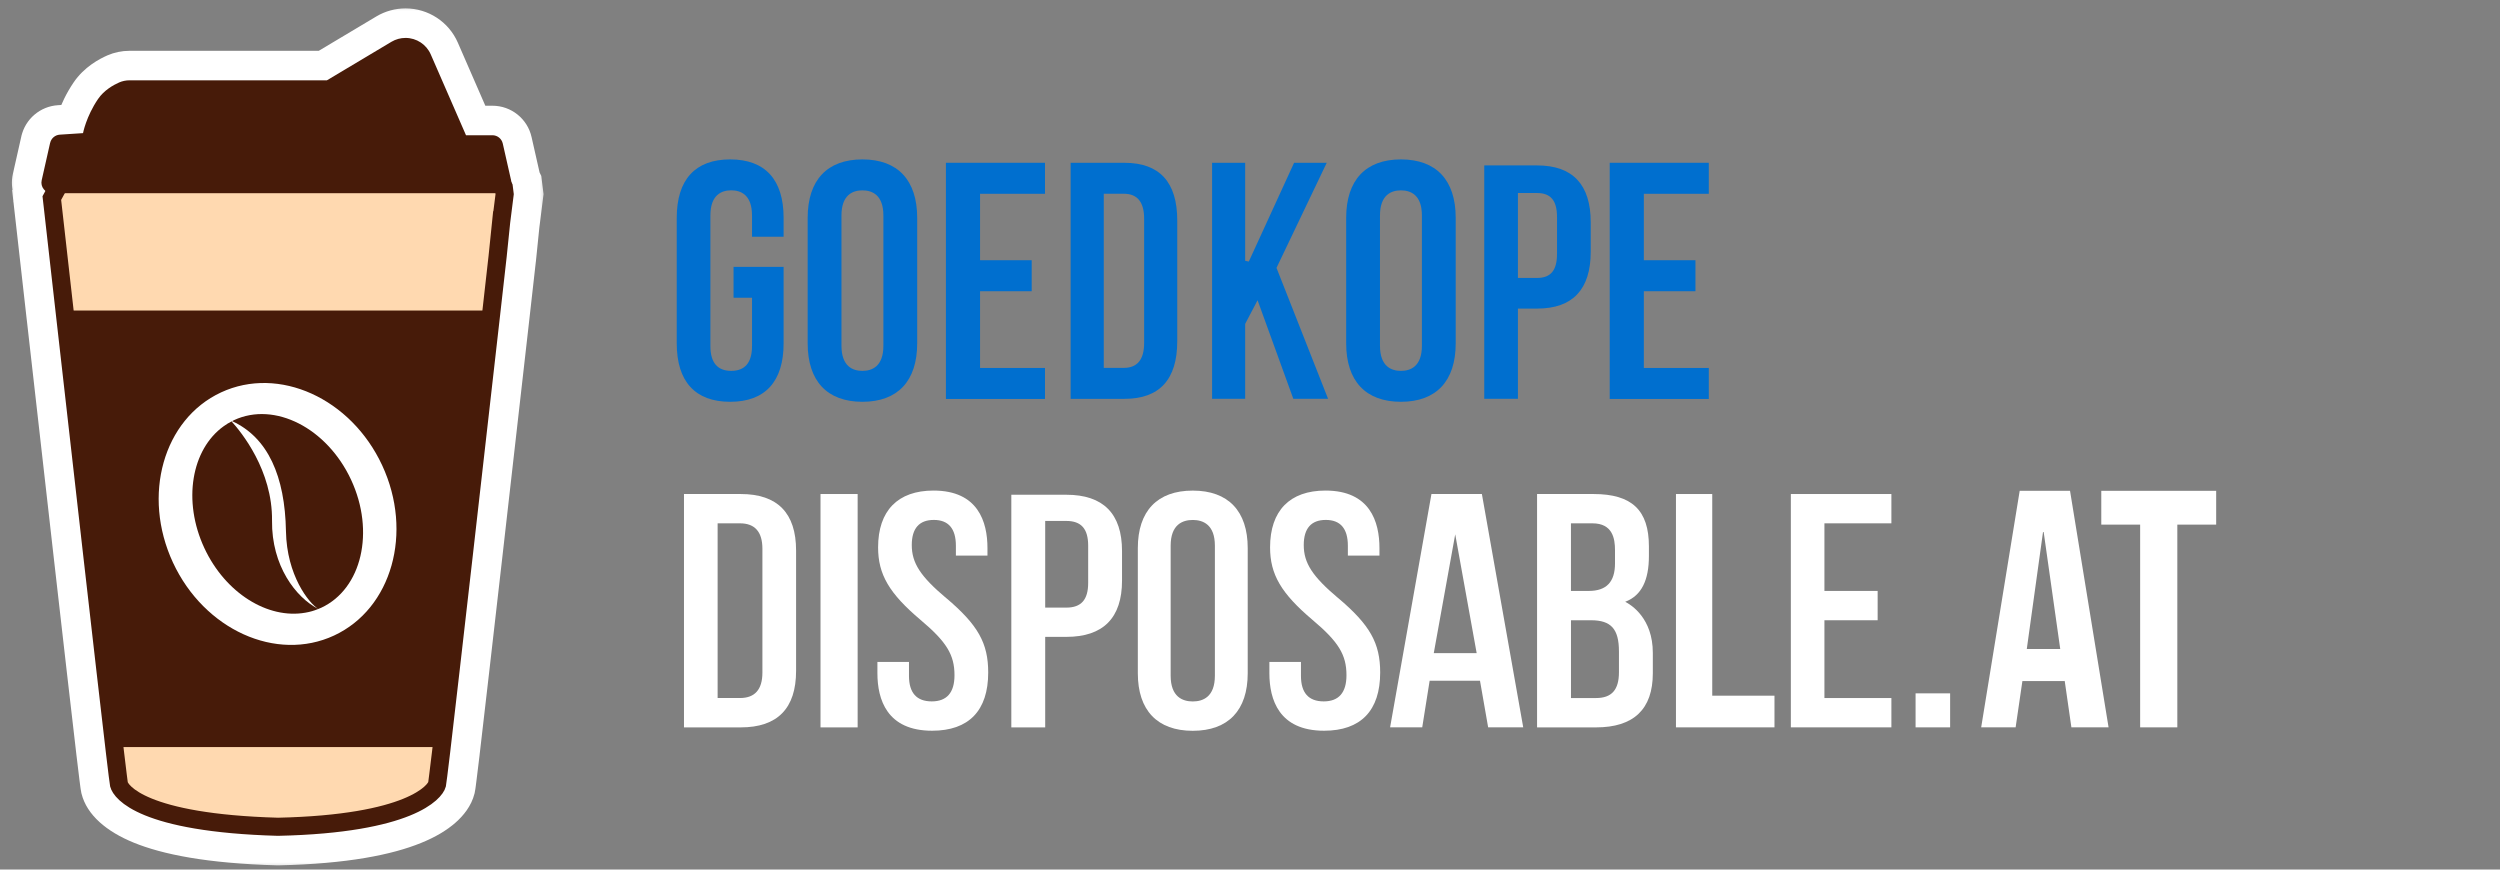<svg xmlns="http://www.w3.org/2000/svg" fill="none" viewBox="0 0 138 48" height="48" width="138">
<rect x="0" y="0" width="138" height="48" fill="#808080" stroke="none"/>
<mask fill="black" height="48" width="30" y="0.093" x="0.287" maskUnits="userSpaceOnUse" id="path-1-outside-1_846_479">
<rect height="48" width="30" y="0.093" x="0.287" fill="white"></rect>
<path d="M22.387 2.093C22.991 2.093 23.538 2.452 23.778 3.004L25.723 7.465H27.182C27.457 7.465 27.694 7.657 27.753 7.923L28.212 9.952C28.218 9.981 28.221 10.01 28.224 10.039L28.258 10.108L28.295 10.183L28.305 10.265L28.354 10.657L28.361 10.718L28.354 10.781L28.173 12.218L28.155 12.357L27.967 14.2L27.966 14.205C27.861 15.14 27.736 16.241 27.599 17.462C26.744 25.015 25.377 37.044 24.846 41.562V41.563C24.781 42.104 24.728 42.539 24.689 42.845C24.67 42.998 24.654 43.121 24.643 43.21C24.633 43.279 24.622 43.365 24.611 43.411L24.61 43.416C24.55 43.657 24.363 43.927 24.066 44.188C23.758 44.459 23.296 44.751 22.622 45.024C21.276 45.569 19.04 46.057 15.358 46.138H15.333C11.562 46.034 9.325 45.547 8 45.006C6.695 44.474 6.19 43.851 6.081 43.416L6.08 43.411C6.069 43.365 6.058 43.279 6.049 43.21C6.037 43.121 6.021 42.998 6.002 42.845C5.964 42.539 5.911 42.104 5.847 41.563V41.562C5.315 37.044 3.95 25.015 3.096 17.462C2.881 15.562 2.698 13.943 2.569 12.8C2.505 12.229 2.453 11.776 2.418 11.466C2.401 11.312 2.387 11.192 2.378 11.112C2.373 11.072 2.37 11.041 2.368 11.021C2.367 11.011 2.366 11.003 2.365 10.998C2.365 10.995 2.364 10.993 2.364 10.992V10.99L2.347 10.834L2.423 10.695L2.508 10.538C2.34 10.404 2.249 10.182 2.302 9.952L2.766 7.894L2.768 7.888C2.824 7.635 3.043 7.449 3.302 7.433L4.583 7.349C4.585 7.34 4.759 6.425 5.411 5.467C5.74 4.982 6.255 4.693 6.581 4.55C6.756 4.475 6.948 4.434 7.14 4.434H18.045L21.61 2.306C21.845 2.166 22.114 2.093 22.387 2.093Z"></path>
</mask>
<path fill="#471B09" d="M22.387 2.093C22.991 2.093 23.538 2.452 23.778 3.004L25.723 7.465H27.182C27.457 7.465 27.694 7.657 27.753 7.923L28.212 9.952C28.218 9.981 28.221 10.01 28.224 10.039L28.258 10.108L28.295 10.183L28.305 10.265L28.354 10.657L28.361 10.718L28.354 10.781L28.173 12.218L28.155 12.357L27.967 14.2L27.966 14.205C27.861 15.14 27.736 16.241 27.599 17.462C26.744 25.015 25.377 37.044 24.846 41.562V41.563C24.781 42.104 24.728 42.539 24.689 42.845C24.67 42.998 24.654 43.121 24.643 43.21C24.633 43.279 24.622 43.365 24.611 43.411L24.61 43.416C24.55 43.657 24.363 43.927 24.066 44.188C23.758 44.459 23.296 44.751 22.622 45.024C21.276 45.569 19.04 46.057 15.358 46.138H15.333C11.562 46.034 9.325 45.547 8 45.006C6.695 44.474 6.19 43.851 6.081 43.416L6.08 43.411C6.069 43.365 6.058 43.279 6.049 43.21C6.037 43.121 6.021 42.998 6.002 42.845C5.964 42.539 5.911 42.104 5.847 41.563V41.562C5.315 37.044 3.95 25.015 3.096 17.462C2.881 15.562 2.698 13.943 2.569 12.8C2.505 12.229 2.453 11.776 2.418 11.466C2.401 11.312 2.387 11.192 2.378 11.112C2.373 11.072 2.37 11.041 2.368 11.021C2.367 11.011 2.366 11.003 2.365 10.998C2.365 10.995 2.364 10.993 2.364 10.992V10.99L2.347 10.834L2.423 10.695L2.508 10.538C2.34 10.404 2.249 10.182 2.302 9.952L2.766 7.894L2.768 7.888C2.824 7.635 3.043 7.449 3.302 7.433L4.583 7.349C4.585 7.34 4.759 6.425 5.411 5.467C5.74 4.982 6.255 4.693 6.581 4.55C6.756 4.475 6.948 4.434 7.14 4.434H18.045L21.61 2.306C21.845 2.166 22.114 2.093 22.387 2.093Z"></path>
<path mask="url(#path-1-outside-1_846_479)" fill="white" d="M22.387 2.093L22.387 0.464L22.387 0.464L22.387 2.093ZM23.778 3.004L22.284 3.654L22.285 3.656L23.778 3.004ZM25.723 7.465L24.229 8.117L24.655 9.095H25.723V7.465ZM27.182 7.465L27.182 5.836H27.182V7.465ZM27.753 7.923L26.162 8.278L26.164 8.283L27.753 7.923ZM28.212 9.952L26.623 10.311L26.623 10.313L28.212 9.952ZM28.224 10.039L26.599 10.162L26.623 10.476L26.762 10.759L28.224 10.039ZM28.258 10.108L26.796 10.829L26.797 10.829L28.258 10.108ZM28.295 10.183L29.913 9.991L29.88 9.713L29.756 9.462L28.295 10.183ZM28.305 10.265L26.687 10.458L26.688 10.467L28.305 10.265ZM28.354 10.657L26.736 10.858L26.737 10.862L28.354 10.657ZM28.361 10.718L29.978 10.921L30.004 10.717L29.978 10.513L28.361 10.718ZM28.354 10.781L29.97 10.984L29.97 10.983L28.354 10.781ZM28.173 12.218L29.789 12.423L29.79 12.422L28.173 12.218ZM28.155 12.357L26.539 12.152L26.536 12.172L26.534 12.191L28.155 12.357ZM27.967 14.2L29.565 14.519L29.58 14.443L29.588 14.366L27.967 14.2ZM27.966 14.205L26.368 13.885L26.354 13.953L26.346 14.023L27.966 14.205ZM27.599 17.462L29.218 17.646L29.218 17.645L27.599 17.462ZM24.846 41.562L23.227 41.372L23.216 41.467V41.562H24.846ZM24.846 41.563L26.464 41.757L26.475 41.66V41.563H24.846ZM24.689 42.845L26.306 43.047L26.306 43.047L24.689 42.845ZM24.643 43.21L23.027 42.994L23.027 42.994L24.643 43.21ZM24.611 43.411L23.026 43.033L23.019 43.062L23.014 43.091L24.611 43.411ZM24.61 43.416L26.191 43.81L26.201 43.773L26.208 43.735L24.61 43.416ZM24.066 44.188L25.142 45.412L25.142 45.412L24.066 44.188ZM22.622 45.024L23.234 46.534L23.234 46.534L22.622 45.024ZM15.358 46.138V47.768H15.377L15.395 47.767L15.358 46.138ZM15.333 46.138L15.288 47.767L15.31 47.768H15.333V46.138ZM8 45.006L7.385 46.515L7.385 46.515L8 45.006ZM6.081 43.416L4.483 43.735L4.491 43.773L4.5 43.81L6.081 43.416ZM6.08 43.411L7.678 43.091L7.672 43.062L7.665 43.033L6.08 43.411ZM6.049 43.21L7.664 42.994L7.664 42.994L6.049 43.21ZM6.002 42.845L4.385 43.047L4.385 43.047L6.002 42.845ZM5.847 41.563H4.217V41.66L4.229 41.757L5.847 41.563ZM5.847 41.562H7.476V41.467L7.465 41.372L5.847 41.562ZM3.096 17.462L1.476 17.645L1.477 17.646L3.096 17.462ZM2.569 12.8L0.95 12.983L2.569 12.8ZM2.418 11.466L0.799 11.649L0.799 11.649L2.418 11.466ZM2.378 11.112L3.997 10.929L3.997 10.929L2.378 11.112ZM2.368 11.021L3.987 10.838L3.987 10.838L2.368 11.021ZM2.365 10.998L0.746 11.181L0.747 11.186L2.365 10.998ZM2.364 10.992H0.735V11.119L0.755 11.245L2.364 10.992ZM2.364 10.99H3.994V10.899L3.984 10.808L2.364 10.99ZM2.347 10.834L0.918 10.049L0.67 10.502L0.727 11.016L2.347 10.834ZM2.423 10.695L3.851 11.479L3.856 11.47L2.423 10.695ZM2.508 10.538L3.941 11.312L4.588 10.115L3.526 9.265L2.508 10.538ZM2.302 9.952L3.891 10.314L3.891 10.31L2.302 9.952ZM2.766 7.894L1.22 7.379L1.194 7.456L1.176 7.536L2.766 7.894ZM2.768 7.888L4.313 8.404L4.34 8.325L4.358 8.244L2.768 7.888ZM3.302 7.433L3.404 9.059L3.408 9.059L3.302 7.433ZM4.583 7.349L4.69 8.975L5.95 8.893L6.184 7.652L4.583 7.349ZM5.411 5.467L6.758 6.384L6.76 6.382L5.411 5.467ZM6.581 4.55L5.936 3.054L5.927 3.058L6.581 4.55ZM18.045 4.434V6.064H18.494L18.88 5.833L18.045 4.434ZM21.61 2.306L22.445 3.705L22.446 3.705L21.61 2.306ZM22.387 2.093V3.723C22.344 3.723 22.303 3.698 22.284 3.654L23.778 3.004L25.273 2.355C24.773 1.205 23.637 0.464 22.387 0.464V2.093ZM23.778 3.004L22.285 3.656L24.229 8.117L25.723 7.465L27.216 6.814L25.272 2.353L23.778 3.004ZM25.723 7.465V9.095H27.182V7.465V5.836H25.723V7.465ZM27.182 7.465L27.181 9.095C26.691 9.095 26.268 8.754 26.162 8.278L27.753 7.923L29.343 7.569C29.119 6.559 28.222 5.836 27.182 5.836L27.182 7.465ZM27.753 7.923L26.164 8.283L26.623 10.311L28.212 9.952L29.801 9.592L29.342 7.564L27.753 7.923ZM28.212 9.952L26.623 10.313C26.612 10.264 26.606 10.225 26.603 10.199C26.6 10.175 26.599 10.159 26.599 10.162L28.224 10.039L29.849 9.916C29.845 9.868 29.835 9.741 29.801 9.59L28.212 9.952ZM28.224 10.039L26.762 10.759L26.796 10.829L28.258 10.108L29.719 9.388L29.685 9.318L28.224 10.039ZM28.258 10.108L26.797 10.829L26.834 10.904L28.295 10.183L29.756 9.462L29.719 9.387L28.258 10.108ZM28.295 10.183L26.677 10.376L26.687 10.458L28.305 10.265L29.923 10.073L29.913 9.991L28.295 10.183ZM28.305 10.265L26.688 10.467L26.736 10.858L28.354 10.657L29.971 10.455L29.922 10.064L28.305 10.265ZM28.354 10.657L26.737 10.862L26.745 10.924L28.361 10.718L29.978 10.513L29.97 10.452L28.354 10.657ZM28.361 10.718L26.744 10.516L26.737 10.579L28.354 10.781L29.97 10.983L29.978 10.921L28.361 10.718ZM28.354 10.781L26.737 10.578L26.556 12.015L28.173 12.218L29.79 12.422L29.97 10.984L28.354 10.781ZM28.173 12.218L26.556 12.013L26.539 12.152L28.155 12.357L29.772 12.562L29.789 12.423L28.173 12.218ZM28.155 12.357L26.534 12.191L26.346 14.034L27.967 14.2L29.588 14.366L29.776 12.523L28.155 12.357ZM27.967 14.2L26.369 13.88L26.368 13.885L27.966 14.205L29.564 14.524L29.565 14.519L27.967 14.2ZM27.966 14.205L26.346 14.023C26.241 14.959 26.117 16.057 25.979 17.28L27.599 17.462L29.218 17.645C29.355 16.425 29.48 15.322 29.585 14.387L27.966 14.205ZM27.599 17.462L25.98 17.279C25.125 24.834 23.758 36.858 23.227 41.372L24.846 41.562L26.464 41.752C26.996 37.23 28.363 25.197 29.218 17.646L27.599 17.462ZM24.846 41.562H23.216V41.563H24.846H26.475V41.562H24.846ZM24.846 41.563L23.228 41.369C23.163 41.908 23.11 42.34 23.073 42.644L24.689 42.845L26.306 43.047C26.345 42.737 26.399 42.3 26.464 41.757L24.846 41.563ZM24.689 42.845L23.073 42.644C23.054 42.792 23.038 42.911 23.027 42.994L24.643 43.21L26.258 43.425C26.27 43.332 26.287 43.204 26.306 43.047L24.689 42.845ZM24.643 43.21L23.027 42.994C23.025 43.014 23.023 43.029 23.021 43.045C23.018 43.06 23.017 43.072 23.015 43.081C23.014 43.091 23.014 43.093 23.014 43.09C23.015 43.088 23.015 43.083 23.017 43.075C23.019 43.067 23.022 43.052 23.026 43.033L24.611 43.411L26.197 43.788C26.232 43.64 26.256 43.441 26.258 43.425L24.643 43.21ZM24.611 43.411L23.014 43.091L23.012 43.096L24.61 43.416L26.208 43.735L26.209 43.73L24.611 43.411ZM24.61 43.416L23.029 43.021C23.045 42.959 23.063 42.916 23.075 42.892C23.087 42.867 23.094 42.857 23.093 42.859C23.091 42.861 23.083 42.872 23.066 42.891C23.049 42.91 23.024 42.935 22.991 42.964L24.066 44.188L25.142 45.412C25.567 45.039 26.02 44.499 26.191 43.81L24.61 43.416ZM24.066 44.188L22.991 42.964C22.849 43.089 22.555 43.293 22.01 43.514L22.622 45.024L23.234 46.534C24.038 46.209 24.667 45.83 25.142 45.412L24.066 44.188ZM22.622 45.024L22.011 43.514C20.914 43.958 18.895 44.43 15.322 44.509L15.358 46.138L15.395 47.767C19.186 47.683 21.637 47.181 23.234 46.534L22.622 45.024ZM15.358 46.138V44.509H15.333V46.138V47.768H15.358V46.138ZM15.333 46.138L15.378 44.509C11.705 44.407 9.686 43.934 8.615 43.498L8 45.006L7.385 46.515C8.963 47.159 11.418 47.66 15.288 47.767L15.333 46.138ZM8 45.006L8.615 43.498C8.094 43.285 7.819 43.089 7.691 42.972C7.557 42.849 7.619 42.849 7.662 43.022L6.081 43.416L4.5 43.81C4.795 44.993 5.892 45.907 7.385 46.515L8 45.006ZM6.081 43.416L7.679 43.096L7.678 43.091L6.08 43.411L4.482 43.73L4.483 43.735L6.081 43.416ZM6.08 43.411L7.665 43.033C7.67 43.052 7.673 43.067 7.674 43.075C7.676 43.083 7.677 43.088 7.677 43.09C7.678 43.093 7.677 43.091 7.676 43.081C7.675 43.072 7.673 43.06 7.671 43.045C7.669 43.029 7.667 43.014 7.664 42.994L6.049 43.21L4.434 43.425C4.436 43.441 4.46 43.64 4.495 43.788L6.08 43.411ZM6.049 43.21L7.664 42.994C7.653 42.911 7.637 42.792 7.619 42.644L6.002 42.845L4.385 43.047C4.405 43.204 4.421 43.332 4.434 43.425L6.049 43.21ZM6.002 42.845L7.619 42.644C7.581 42.342 7.529 41.911 7.465 41.369L5.847 41.563L4.229 41.757C4.293 42.296 4.346 42.736 4.385 43.047L6.002 42.845ZM5.847 41.563H7.476V41.562H5.847H4.217V41.563H5.847ZM5.847 41.562L7.465 41.372C6.934 36.858 5.57 24.834 4.715 17.279L3.096 17.462L1.477 17.646C2.331 25.197 3.696 37.23 4.228 41.752L5.847 41.562ZM3.096 17.462L4.715 17.28C4.501 15.379 4.318 13.76 4.189 12.617L2.569 12.8L0.95 12.983C1.079 14.126 1.262 15.745 1.476 17.645L3.096 17.462ZM2.569 12.8L4.189 12.617C4.125 12.057 4.071 11.58 4.037 11.283L2.418 11.466L0.799 11.649C0.835 11.972 0.884 12.402 0.95 12.983L2.569 12.8ZM2.418 11.466L4.037 11.283C4.02 11.132 4.006 11.007 3.997 10.929L2.378 11.112L0.759 11.295C0.768 11.377 0.781 11.492 0.799 11.649L2.418 11.466ZM2.378 11.112L3.997 10.929C3.996 10.915 3.994 10.903 3.993 10.889C3.992 10.883 3.991 10.874 3.991 10.867C3.99 10.86 3.989 10.849 3.987 10.838L2.368 11.021L0.749 11.204C0.749 11.203 0.749 11.204 0.75 11.209C0.75 11.215 0.751 11.22 0.752 11.229C0.753 11.246 0.756 11.269 0.759 11.295L2.378 11.112ZM2.368 11.021L3.987 10.838C3.985 10.819 3.983 10.804 3.982 10.797C3.982 10.796 3.982 10.794 3.982 10.793C3.982 10.793 3.982 10.793 3.982 10.793C3.982 10.794 3.982 10.796 3.982 10.798C3.983 10.8 3.983 10.805 3.984 10.81L2.365 10.998L0.747 11.186C0.747 11.192 0.748 11.198 0.749 11.201C0.749 11.206 0.749 11.209 0.75 11.211C0.75 11.213 0.75 11.215 0.75 11.216C0.751 11.217 0.751 11.218 0.751 11.218C0.751 11.219 0.75 11.213 0.749 11.204L2.368 11.021ZM2.365 10.998L3.984 10.815C3.981 10.783 3.977 10.758 3.974 10.741C3.972 10.723 3.969 10.71 3.968 10.703C3.967 10.699 3.967 10.696 3.966 10.695C3.966 10.692 3.967 10.695 3.967 10.696C3.967 10.697 3.968 10.702 3.969 10.708C3.97 10.713 3.972 10.725 3.974 10.739L2.364 10.992L0.755 11.245C0.757 11.259 0.759 11.271 0.76 11.277C0.761 11.283 0.762 11.288 0.762 11.29C0.762 11.291 0.763 11.294 0.763 11.292C0.763 11.292 0.762 11.289 0.762 11.286C0.76 11.28 0.758 11.267 0.756 11.251C0.753 11.236 0.749 11.211 0.746 11.181L2.365 10.998ZM2.364 10.992H3.994V10.99H2.364H0.735V10.992H2.364ZM2.364 10.99L3.984 10.808L3.966 10.651L2.347 10.834L0.727 11.016L0.745 11.172L2.364 10.99ZM2.347 10.834L3.775 11.618L3.851 11.479L2.423 10.695L0.995 9.91L0.918 10.049L2.347 10.834ZM2.423 10.695L3.856 11.47L3.941 11.312L2.508 10.538L1.074 9.763L0.989 9.92L2.423 10.695ZM2.508 10.538L3.526 9.265C3.813 9.495 3.986 9.894 3.891 10.314L2.302 9.952L0.713 9.59C0.513 10.469 0.868 11.312 1.49 11.81L2.508 10.538ZM2.302 9.952L3.891 10.31L4.355 8.252L2.766 7.894L1.176 7.536L0.712 9.593L2.302 9.952ZM2.766 7.894L4.312 8.409L4.313 8.404L2.768 7.888L1.222 7.373L1.22 7.379L2.766 7.894ZM2.768 7.888L4.358 8.244C4.255 8.703 3.864 9.031 3.404 9.059L3.302 7.433L3.199 5.807C2.222 5.868 1.393 6.567 1.177 7.532L2.768 7.888ZM3.302 7.433L3.408 9.059L4.69 8.975L4.583 7.349L4.476 5.723L3.195 5.807L3.302 7.433ZM4.583 7.349L6.184 7.652C6.166 7.746 6.285 7.079 6.758 6.384L5.411 5.467L4.064 4.551C3.233 5.771 3.003 6.934 2.982 7.047L4.583 7.349ZM5.411 5.467L6.76 6.382C6.789 6.338 6.847 6.276 6.945 6.206C7.042 6.136 7.148 6.081 7.235 6.043L6.581 4.55L5.927 3.058C5.489 3.25 4.644 3.694 4.062 4.553L5.411 5.467ZM6.581 4.55L7.226 6.047C7.213 6.052 7.201 6.056 7.188 6.059C7.175 6.062 7.159 6.064 7.14 6.064V4.434V2.805C6.72 2.805 6.31 2.893 5.936 3.054L6.581 4.55ZM7.14 4.434V6.064H18.045V4.434V2.805H7.14V4.434ZM18.045 4.434L18.88 5.833L22.445 3.705L21.61 2.306L20.775 0.907L17.21 3.035L18.045 4.434ZM21.61 2.306L22.446 3.705C22.423 3.719 22.403 3.723 22.387 3.723L22.387 2.093L22.387 0.464C21.826 0.464 21.267 0.613 20.775 0.907L21.61 2.306Z"></path>
<path fill="white" d="M27.676 12.155L27.857 10.718L27.808 10.327L27.609 9.917C27.609 9.917 27.334 10.022 27.28 9.925L15.449 9.337V9.326L15.347 9.332L15.242 9.326V9.337L3.411 9.925L2.861 10.934C2.861 10.934 3.163 13.603 3.592 17.406C4.447 24.959 5.811 36.987 6.343 41.504C6.472 42.585 6.553 43.238 6.566 43.294C6.669 43.707 7.864 45.43 15.347 45.638C22.644 45.476 24.022 43.707 24.125 43.294C24.138 43.238 24.219 42.585 24.349 41.504C24.88 36.987 26.247 24.959 27.102 17.406C27.239 16.184 27.363 15.084 27.469 14.148L27.674 12.155H27.676Z"></path>
<path fill="#FFD9B0" d="M27.676 12.155L27.857 10.718L27.808 10.327L27.609 9.917C27.609 9.917 27.334 10.022 27.28 9.925L15.449 9.337V9.326L15.347 9.332L15.242 9.326V9.337L3.411 9.925L2.861 10.934C2.861 10.934 3.163 13.603 3.592 17.406C4.447 24.959 5.811 36.987 6.343 41.504C6.472 42.585 6.553 43.238 6.566 43.294C6.669 43.707 7.864 45.43 15.347 45.638C22.644 45.476 24.022 43.707 24.125 43.294C24.138 43.238 24.219 42.585 24.349 41.504C24.88 36.987 26.247 24.959 27.102 17.406C27.239 16.184 27.363 15.084 27.469 14.148L27.674 12.155H27.676Z"></path>
<path stroke-miterlimit="10" stroke="#471B09" d="M27.676 12.155L27.857 10.718L27.808 10.327L27.609 9.917C27.609 9.917 27.334 10.022 27.28 9.925L15.449 9.337V9.326L15.347 9.332L15.242 9.326V9.337L3.411 9.925L2.861 10.934C2.861 10.934 3.163 13.603 3.592 17.406C4.447 24.959 5.811 36.987 6.343 41.504C6.472 42.585 6.553 43.238 6.566 43.294C6.669 43.707 7.864 45.43 15.347 45.638C22.644 45.476 24.022 43.707 24.125 43.294C24.138 43.238 24.219 42.585 24.349 41.504C24.88 36.987 26.247 24.959 27.102 17.406C27.239 16.184 27.363 15.084 27.469 14.148L27.674 12.155H27.676Z"></path>
<path fill="#471B09" d="M27.114 17.141C26.259 24.695 24.892 36.722 24.361 41.239H6.355C5.824 36.722 4.459 24.695 3.604 17.141H27.114Z"></path>
<path fill="#471B09" d="M2.765 7.894L2.301 9.952C2.218 10.318 2.498 10.666 2.873 10.666H27.64C28.015 10.666 28.295 10.318 28.212 9.952L27.753 7.924C27.694 7.657 27.456 7.465 27.181 7.465H25.723L23.778 3.005C23.538 2.452 22.991 2.093 22.387 2.093C22.114 2.093 21.845 2.166 21.61 2.306L18.045 4.434H7.139C6.948 4.434 6.756 4.475 6.581 4.55C6.255 4.693 5.74 4.982 5.411 5.467C4.755 6.43 4.583 7.349 4.583 7.349L3.302 7.433C3.043 7.449 2.825 7.635 2.768 7.889L2.765 7.894Z"></path>
<path fill="white" d="M18.441 35.081C21.63 33.599 22.818 29.393 21.096 25.687C19.373 21.981 15.392 20.178 12.203 21.66C9.014 23.142 7.826 27.348 9.548 31.054C11.271 34.76 15.252 36.563 18.441 35.081Z"></path>
<path fill="#471B09" d="M17.738 33.545C17.681 33.572 17.627 33.594 17.57 33.615C17.336 33.712 17.099 33.78 16.856 33.82C14.79 34.187 12.439 32.744 11.279 30.25C10.071 27.653 10.567 24.808 12.344 23.53C12.49 23.424 12.646 23.327 12.813 23.247C12.848 23.225 12.883 23.209 12.921 23.19C15.16 22.149 18.048 23.624 19.38 26.483C20.709 29.341 19.973 32.502 17.738 33.545Z"></path>
<path fill="white" d="M17.57 33.615C16.332 32.982 14.987 31.237 15.016 28.742C15.049 25.962 13.309 23.84 12.784 23.263C12.781 23.26 12.781 23.257 12.781 23.257C12.789 23.257 12.802 23.252 12.813 23.247C14.79 24.153 15.731 26.286 15.785 29.325C15.828 31.76 17.044 33.286 17.57 33.615Z"></path>
<path fill="white" d="M58.861 27.31H55.825V40.152H57.695V35.155H58.861C60.901 35.155 61.936 34.108 61.936 32.046V30.419C61.936 28.355 60.901 27.31 58.861 27.31ZM60.067 32.177C60.067 33.106 59.683 33.54 58.861 33.54H57.695V28.756H58.861C59.683 28.756 60.067 29.189 60.067 30.119V32.175V32.177Z"></path>
<path fill="white" d="M40.889 27.27H37.756V40.152H40.889C42.918 40.152 43.944 39.103 43.944 37.033V30.388C43.944 28.318 42.916 27.27 40.889 27.27ZM39.613 28.888H40.849C41.67 28.888 42.085 29.36 42.085 30.293V37.126C42.085 38.059 41.67 38.531 40.849 38.531H39.613V28.888Z"></path>
<path fill="white" d="M47.342 27.27H45.292V40.152H47.342V27.27Z"></path>
<path fill="white" d="M52.231 33.016C50.811 31.82 50.33 31.082 50.33 30.087C50.33 29.167 50.74 28.7 51.548 28.7C52.355 28.7 52.765 29.179 52.765 30.124V30.67H54.508V30.254C54.508 28.806 53.991 27.079 51.529 27.079C49.558 27.079 48.471 28.193 48.471 30.216C48.471 31.708 49.082 32.753 50.807 34.213C52.249 35.426 52.688 36.141 52.688 37.273C52.688 38.231 52.266 38.717 51.432 38.717C50.598 38.717 50.176 38.244 50.176 37.312V36.539H48.433V37.161C48.433 38.609 48.957 40.336 51.452 40.336C53.479 40.336 54.549 39.226 54.549 37.124C54.549 35.498 53.986 34.498 52.233 33.014L52.231 33.016Z"></path>
<path fill="white" d="M73.868 33.016C72.448 31.82 71.967 31.082 71.967 30.087C71.967 29.167 72.378 28.7 73.185 28.7C73.992 28.7 74.402 29.179 74.402 30.124V30.67H76.146V30.254C76.146 28.806 75.628 27.079 73.166 27.079C71.195 27.079 70.108 28.193 70.108 30.216C70.108 31.708 70.72 32.753 72.445 34.213C73.886 35.426 74.325 36.141 74.325 37.273C74.325 38.231 73.903 38.717 73.069 38.717C72.235 38.717 71.813 38.244 71.813 37.312V36.539H70.07V37.161C70.07 38.609 70.594 40.336 73.089 40.336C75.116 40.336 76.186 39.226 76.186 37.124C76.186 35.498 75.623 34.498 73.87 33.014L73.868 33.016Z"></path>
<path fill="white" d="M65.841 27.081C63.885 27.081 62.808 28.208 62.808 30.256V37.164C62.808 39.211 63.885 40.34 65.841 40.34C67.797 40.34 68.874 39.212 68.874 37.164V30.256C68.874 28.209 67.797 27.081 65.841 27.081ZM64.62 30.125C64.62 28.948 65.284 28.702 65.841 28.702C66.399 28.702 67.062 28.95 67.062 30.125V37.297C67.062 38.474 66.399 38.72 65.841 38.72C65.284 38.72 64.62 38.472 64.62 37.297V30.125Z"></path>
<path fill="white" d="M81.798 27.27H79.016L76.742 40.102L76.734 40.15H78.507L78.916 37.578H81.696L82.146 40.15H84.082L81.806 27.303L81.8 27.268L81.798 27.27ZM81.51 36.054H79.144L80.328 29.494L81.512 36.054H81.51Z"></path>
<path fill="white" d="M89.711 33.217L89.734 33.209C90.6 32.872 91.02 32.046 91.02 30.688V30.162C91.02 28.161 90.078 27.27 87.962 27.27H84.846V40.152H88.1C90.181 40.152 91.236 39.147 91.236 37.164V36.039C91.236 34.133 90.052 33.393 89.711 33.218V33.217ZM86.716 34.238H87.825C88.934 34.238 89.366 34.722 89.366 35.963V37.109C89.366 38.08 88.964 38.532 88.101 38.532H86.718V34.238H86.716ZM89.148 31.1C89.148 32.122 88.676 32.619 87.706 32.619H86.716V28.888H87.902C89.019 28.888 89.148 29.733 89.148 30.368V31.1Z"></path>
<path fill="white" d="M94.516 27.27H92.513V40.15H97.951V38.402H94.516V27.27Z"></path>
<path fill="white" d="M98.855 40.15H104.405V38.532H100.708V34.238H103.646V32.619H100.708V28.888H104.405V27.27H98.855V40.15Z"></path>
<path fill="white" d="M107.647 38.273H105.74V40.15H107.647V38.273Z"></path>
<path fill="white" d="M111.487 27.093H114.266L116.393 40.15H114.341L113.968 37.557V37.595H111.636L111.263 40.15H109.361L111.487 27.093ZM113.725 35.823L112.811 29.369H112.774L111.879 35.823H113.725Z"></path>
<path fill="white" d="M118.136 28.959H115.991V27.093H122.333V28.959H120.188V40.15H118.136V28.959Z"></path>
<path fill="#006FCF" d="M40.306 8.799C38.376 8.799 37.356 9.915 37.356 12.025V18.953C37.356 21.063 38.376 22.179 40.306 22.179C42.235 22.179 43.255 21.063 43.255 18.953V14.73H40.492V16.436H41.511V19.104C41.511 20.012 41.125 20.472 40.363 20.472C39.601 20.472 39.214 20.012 39.214 19.104V11.893C39.214 10.747 39.838 10.506 40.363 10.506C40.887 10.506 41.511 10.747 41.511 11.893V13.067H43.255V12.025C43.255 9.915 42.235 8.799 40.306 8.799Z"></path>
<path fill="#006FCF" d="M47.606 8.799C45.657 8.799 44.583 9.945 44.583 12.025V18.953C44.583 21.033 45.657 22.179 47.606 22.179C49.555 22.179 50.629 21.033 50.629 18.953V12.025C50.629 9.945 49.555 8.799 47.606 8.799ZM46.449 11.894C46.449 10.749 47.078 10.508 47.606 10.508C48.133 10.508 48.763 10.749 48.763 11.894V19.086C48.763 20.231 48.133 20.472 47.606 20.472C47.078 20.472 46.449 20.231 46.449 19.086V11.894Z"></path>
<path fill="#006FCF" d="M77.332 8.799C75.383 8.799 74.309 9.945 74.309 12.025V18.953C74.309 21.033 75.383 22.179 77.332 22.179C79.282 22.179 80.355 21.033 80.355 18.953V12.025C80.355 9.945 79.282 8.799 77.332 8.799ZM76.175 11.894C76.175 10.749 76.805 10.508 77.332 10.508C77.86 10.508 78.489 10.749 78.489 11.894V19.086C78.489 20.231 77.86 20.472 77.332 20.472C76.805 20.472 76.175 20.231 76.175 19.086V11.894Z"></path>
<path fill="#006FCF" d="M52.215 22.023H57.684V20.311H54.099V16.076H56.949V14.364H54.099V10.697H57.684V8.985H52.215V22.023Z"></path>
<path fill="#006FCF" d="M94.326 10.697V8.985H88.856V22.023H94.326V20.311H90.74V16.076H93.589V14.364H90.74V10.697H94.326Z"></path>
<path fill="#006FCF" d="M62.079 8.985H59.099V22.016H62.079C64.006 22.016 64.984 20.948 64.984 18.841V12.162C64.984 10.055 64.006 8.987 62.079 8.987V8.985ZM60.928 10.695H62.042C62.78 10.695 63.156 11.156 63.156 12.067V18.935C63.156 19.844 62.78 20.306 62.042 20.306H60.928V10.697V10.695Z"></path>
<path fill="#006FCF" d="M73.236 8.985H71.434L68.934 14.438L68.733 14.395V8.985H66.907V22.015H68.733V17.878L69.418 16.573L71.392 22.015H73.31L70.463 14.786L73.236 8.985Z"></path>
<path fill="#006FCF" d="M84.852 9.129H81.931V22.015H83.79V17.034H84.85C86.813 17.034 87.808 15.977 87.808 13.894V12.271C87.808 10.188 86.813 9.131 84.85 9.131L84.852 9.129ZM83.79 10.655H84.85C85.599 10.655 85.947 11.074 85.947 11.973V14.024C85.947 14.924 85.599 15.342 84.85 15.342H83.79V10.657V10.655Z"></path>
</svg>
